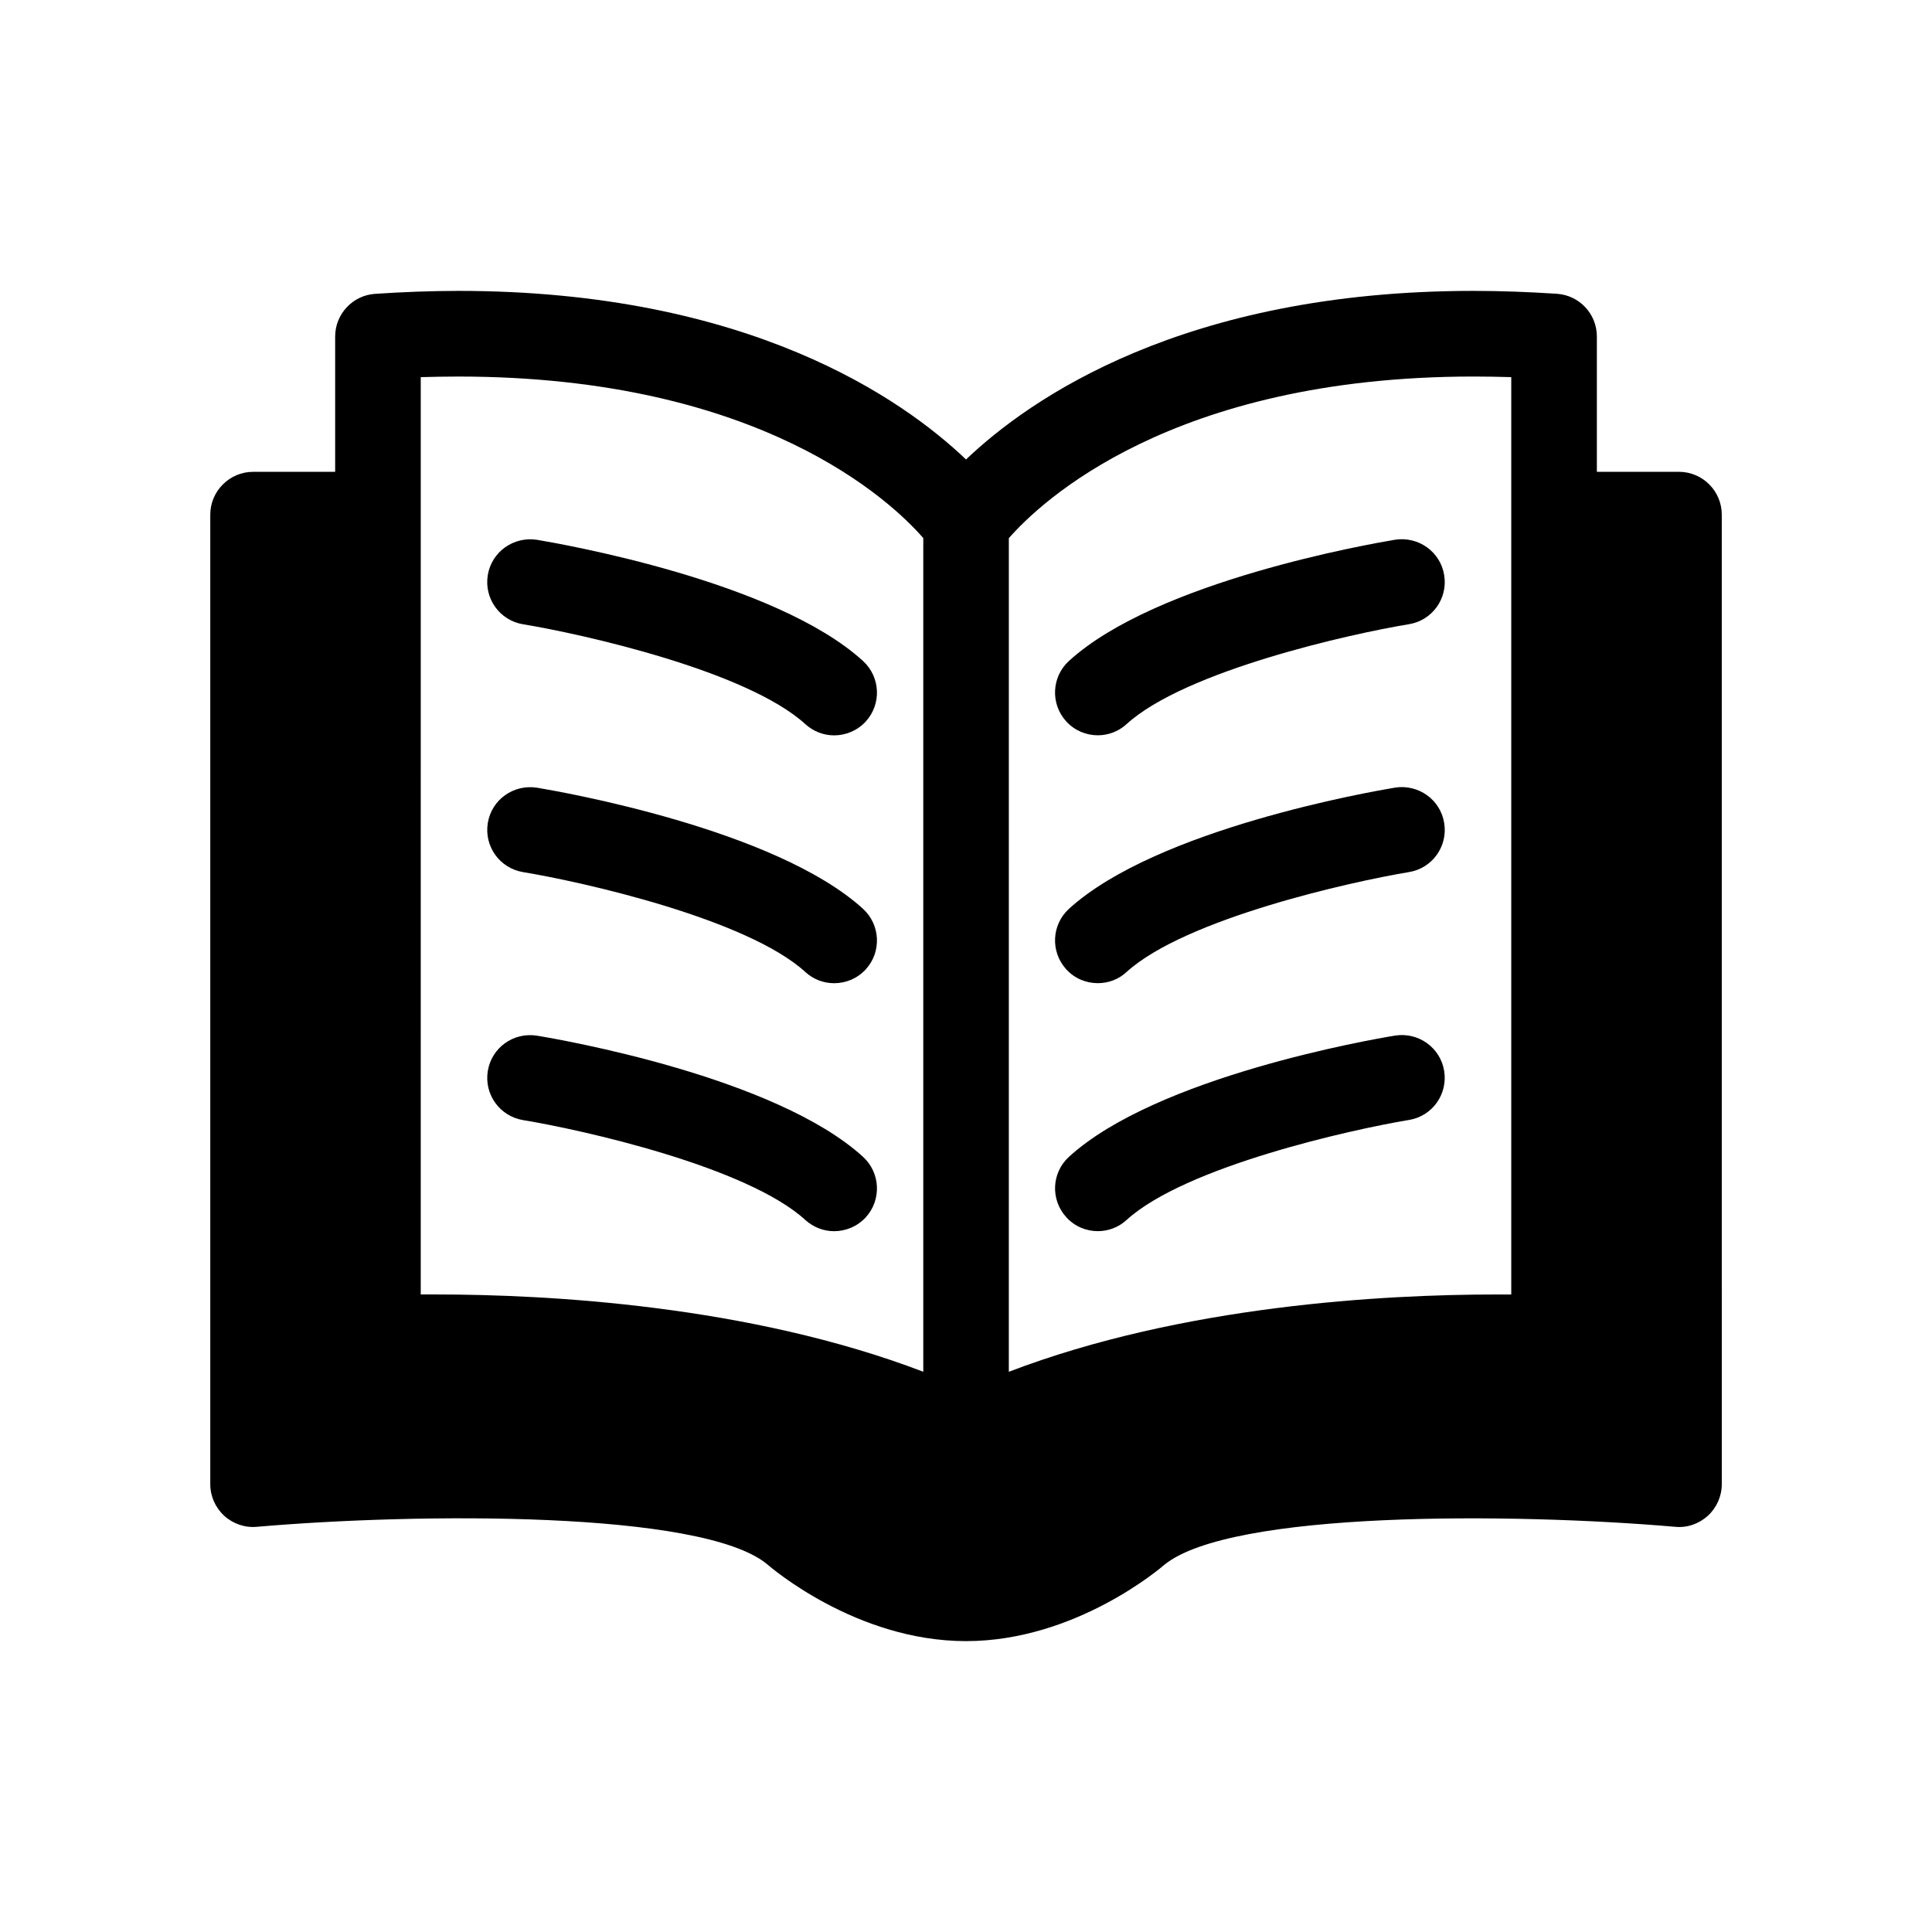 <?xml version="1.0" encoding="UTF-8"?>
<!-- Uploaded to: ICON Repo, www.svgrepo.com, Generator: ICON Repo Mixer Tools -->
<svg fill="#000000" width="800px" height="800px" version="1.1" viewBox="144 144 512 512" xmlns="http://www.w3.org/2000/svg">
 <g>
  <path d="m588.93 269.04h-21.742v-35.863c0-5.969-4.613-10.91-10.578-11.32-7.477-0.488-14.879-0.77-22.074-0.77-76.973 0-117.77 28.688-134.53 44.68-16.75-15.996-57.559-44.68-134.53-44.68-7.168 0.012-14.613 0.281-22.078 0.785-5.934 0.395-10.578 5.352-10.578 11.32v35.848h-21.742c-6.234 0-11.352 5.102-11.352 11.352v256.94c0 3.164 1.355 6.219 3.684 8.359 2.332 2.125 5.512 3.227 8.645 2.93 43.012-3.715 117.83-4.297 135.15 9.84 0.961 0.836 23.68 20.453 52.805 20.453s51.844-19.617 52.523-20.199c17.586-14.391 92.402-13.809 135.43-10.094 3.164 0.316 6.297-0.805 8.645-2.93 2.332-2.156 3.684-5.195 3.684-8.359l-0.004-256.96c0-6.234-5.086-11.336-11.352-11.336zm-54.395-25.254c3.289 0 6.613 0.062 9.965 0.156v243.11h-4c-29.645 0-83.082 2.867-129.15 20.484l0.004-220.91c8.199-9.383 43.043-42.84 123.18-42.84zm-279.03 0.16c3.352-0.094 6.707-0.156 9.965-0.156 80.168 0 114.88 33.234 123.21 42.809v220.93c-46.098-17.617-99.535-20.484-129.18-20.484h-4z"/>
  <path d="m282.62 309.44c15.523 2.551 59.293 12.297 74.816 26.48 2.188 1.969 4.894 2.961 7.621 2.961 3.07 0 6.156-1.258 8.391-3.684 4.219-4.644 3.871-11.809-0.738-16.027-23.238-21.191-79.996-31.031-86.402-32.117-6.203-0.945-12.016 3.164-13.039 9.352-1.023 6.188 3.164 12.027 9.352 13.035z"/>
  <path d="m282.62 375.12c15.523 2.551 59.293 12.328 74.816 26.48 2.188 2 4.894 2.961 7.621 2.961 3.07 0 6.156-1.227 8.391-3.684 4.219-4.613 3.871-11.809-0.738-16.027-23.254-21.16-80.012-31.031-86.402-32.102-6.219-0.961-12.027 3.164-13.035 9.352-1.012 6.188 3.16 11.996 9.348 13.02z"/>
  <path d="m282.62 440.84c15.523 2.551 59.293 12.297 74.816 26.48 2.188 1.969 4.894 2.961 7.621 2.961 3.07 0 6.156-1.258 8.391-3.684 4.219-4.644 3.871-11.809-0.738-16.027-23.254-21.191-80.012-31.062-86.402-32.102-6.219-0.992-12.027 3.164-13.035 9.352-1.012 6.184 3.16 11.996 9.348 13.02z"/>
  <path d="m434.93 338.86c2.738 0 5.481-0.992 7.621-2.961 15.523-14.137 59.293-23.93 74.848-26.48 6.188-1.008 10.359-6.863 9.32-13.035-1.008-6.188-6.832-10.297-13.004-9.352-6.391 1.07-63.164 10.91-86.402 32.102-4.644 4.219-4.977 11.383-0.77 16.027 2.231 2.441 5.301 3.699 8.387 3.699z"/>
  <path d="m434.93 404.55c2.738 0 5.481-0.961 7.621-2.961 15.523-14.105 59.293-23.898 74.848-26.48 6.188-1.008 10.359-6.863 9.32-13.035-1.008-6.188-6.832-10.297-13.004-9.352-6.391 1.07-63.164 10.941-86.402 32.102-4.644 4.219-4.977 11.383-0.77 16.027 2.231 2.473 5.301 3.699 8.387 3.699z"/>
  <path d="m434.93 470.27c2.738 0 5.481-0.992 7.621-2.961 15.523-14.137 59.293-23.93 74.848-26.512 6.188-1.008 10.328-6.832 9.32-13.004-1.008-6.172-6.832-10.328-13.004-9.352-6.391 1.039-63.164 10.91-86.402 32.102-4.644 4.219-4.977 11.383-0.738 16.027 2.199 2.438 5.269 3.699 8.355 3.699z"/>
 </g>
</svg>